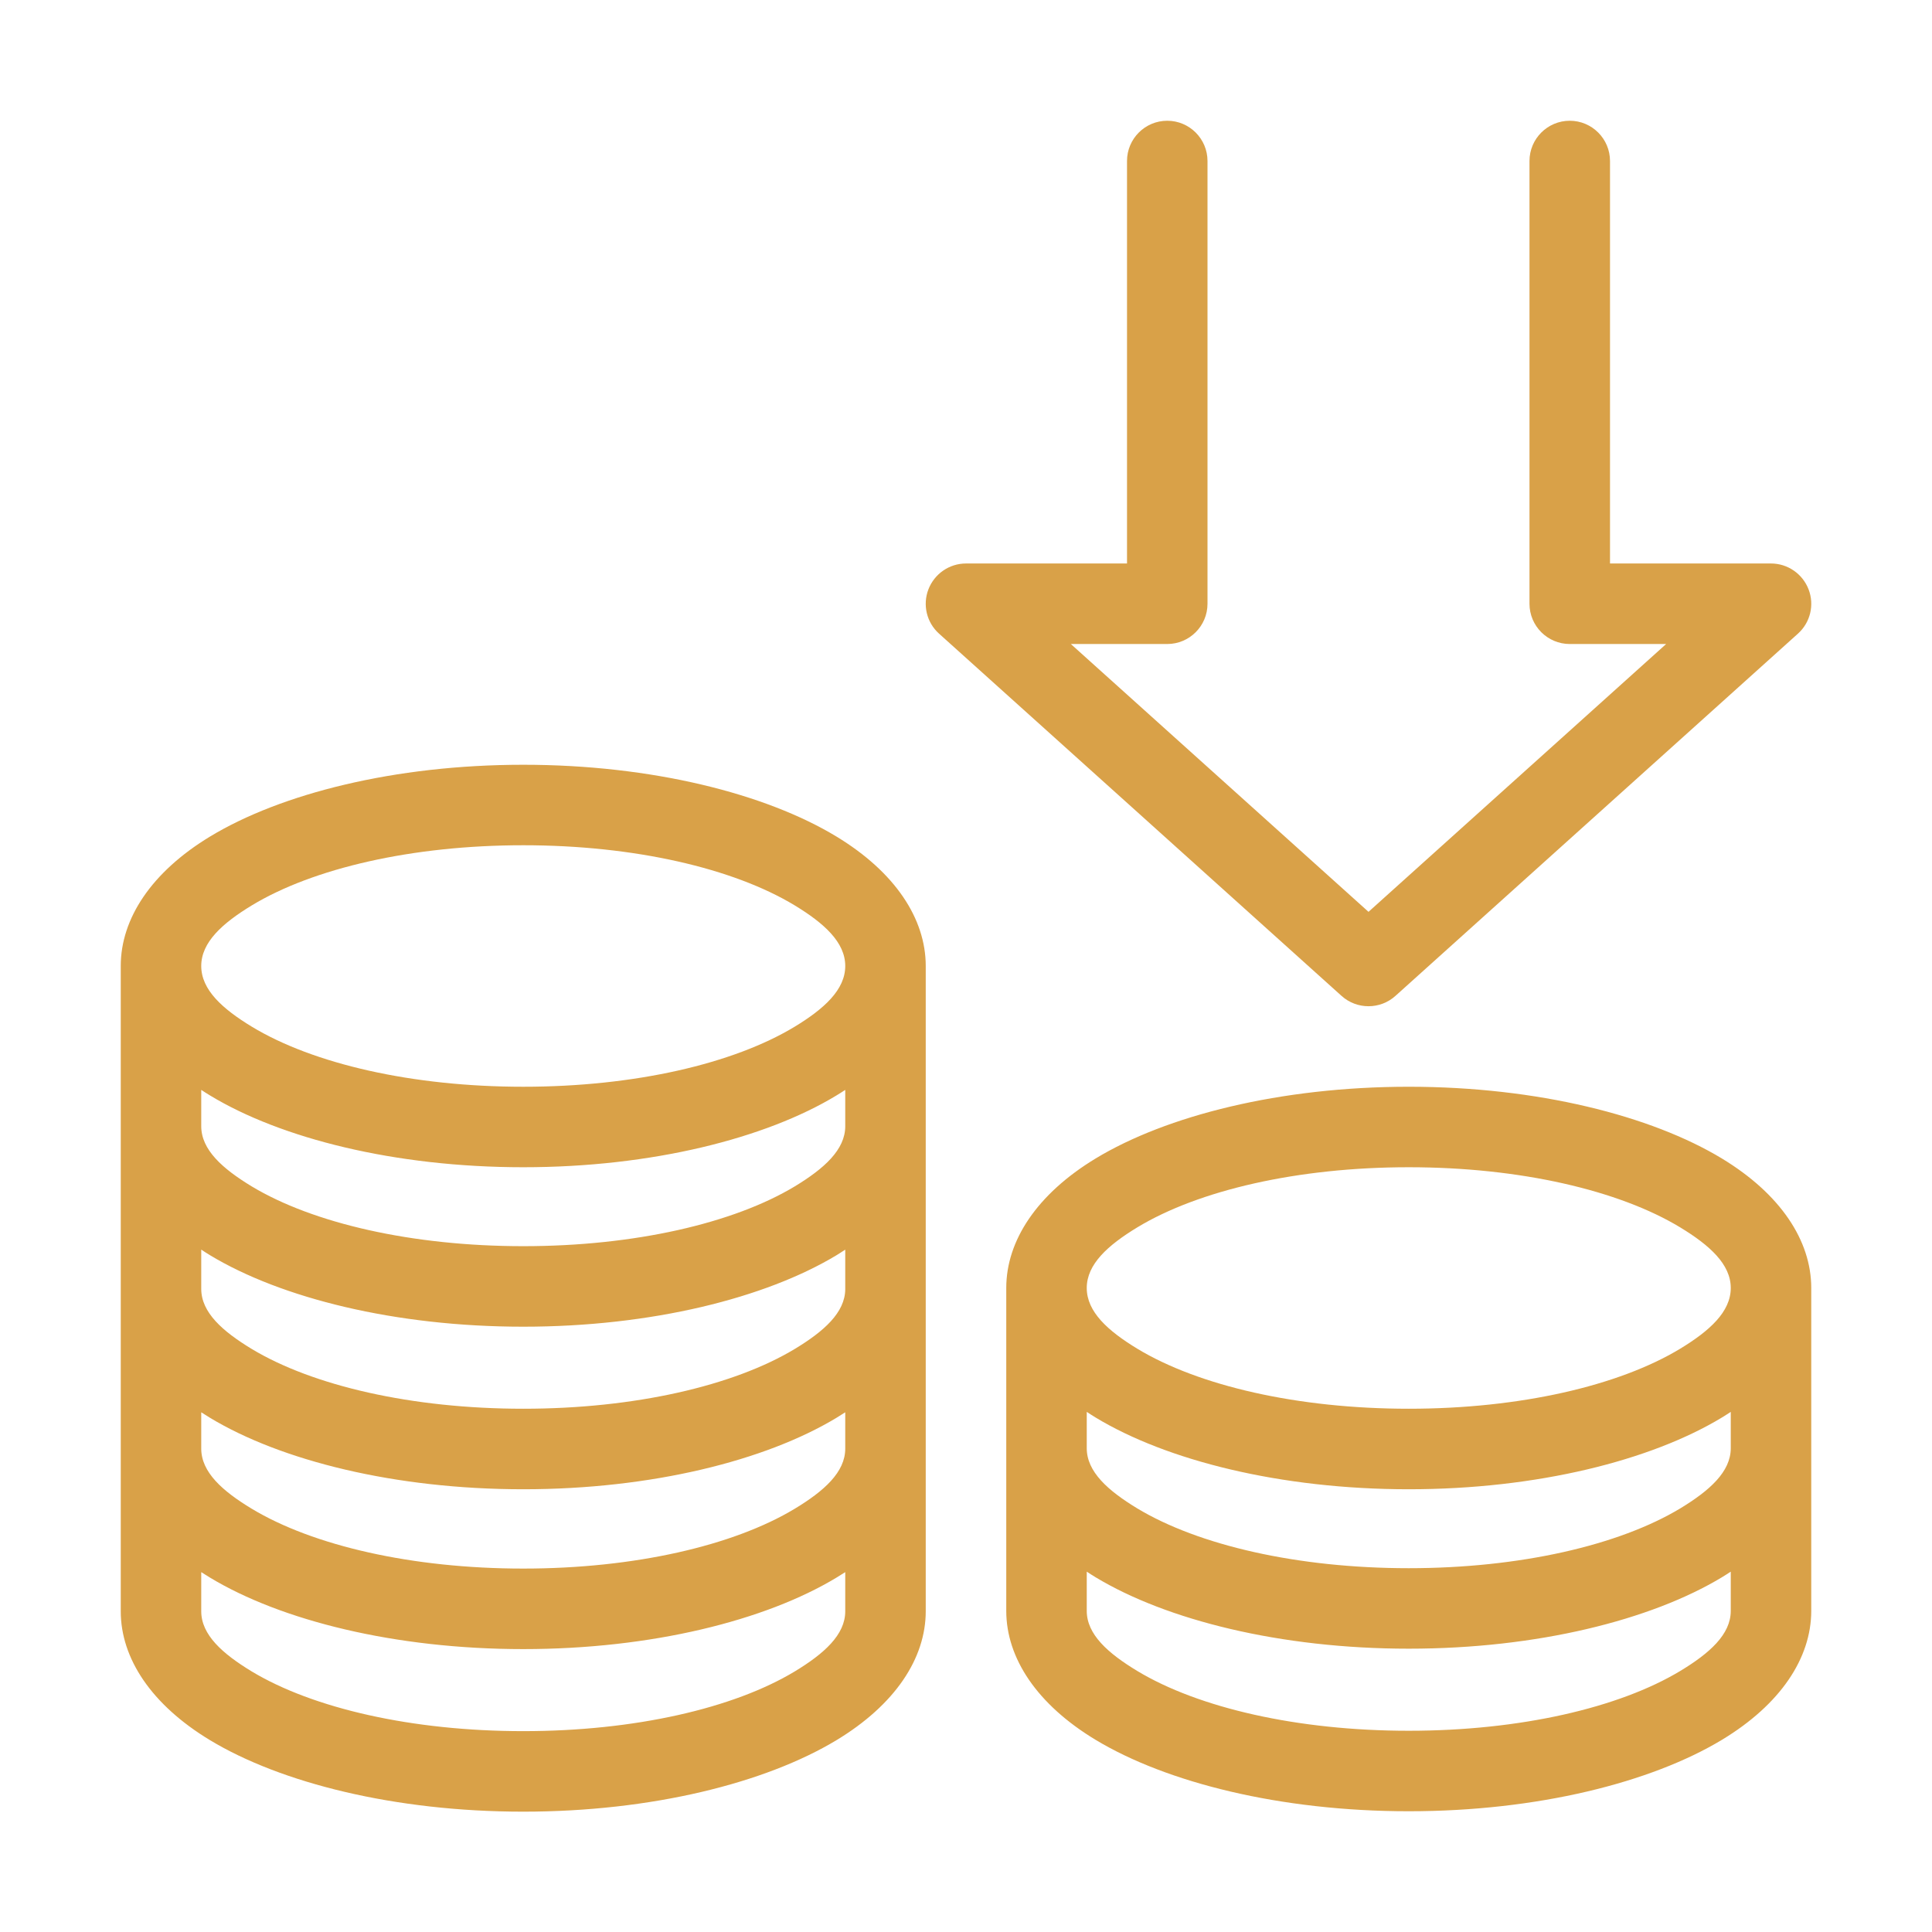 <svg width="56" height="56" viewBox="0 0 56 56" fill="none" xmlns="http://www.w3.org/2000/svg">
<path fill-rule="evenodd" clip-rule="evenodd" d="M33.833 3.5C33.189 3.5 32.667 4.023 32.667 4.667V16.333H28C27.517 16.333 27.084 16.632 26.91 17.084C26.738 17.534 26.859 18.043 27.218 18.366L38.885 28.866C39.328 29.266 40.005 29.266 40.448 28.866L52.115 18.366C52.474 18.043 52.596 17.534 52.423 17.084C52.249 16.632 51.816 16.333 51.333 16.333H46.667V4.667C46.667 4.023 46.144 3.5 45.5 3.5C44.856 3.5 44.333 4.023 44.333 4.667V17.5C44.333 18.144 44.856 18.667 45.5 18.667H48.294L39.667 26.43L31.039 18.667H33.833C34.477 18.667 35 18.144 35 17.5V4.667C35 4.023 34.477 3.5 33.833 3.5ZM15.167 22.167C11.438 22.167 8.139 23.006 6.089 24.247C4.39 25.277 3.5 26.627 3.5 28V28.023C3.501 34.25 3.5 40.476 3.5 46.703C3.5 48.071 4.391 49.416 6.091 50.442C8.141 51.678 11.44 52.512 15.167 52.512C18.893 52.512 22.192 51.678 24.242 50.442C25.942 49.416 26.833 48.071 26.833 46.703C26.832 40.475 26.833 34.25 26.833 28.023V28C26.833 26.627 25.943 25.277 24.244 24.247C22.195 23.006 18.895 22.167 15.167 22.167ZM15.167 24.5C18.392 24.5 21.261 25.169 23.035 26.243C23.887 26.761 24.5 27.311 24.5 28C24.5 28.689 23.887 29.241 23.035 29.759C21.261 30.833 18.392 31.5 15.167 31.5C11.941 31.5 9.072 30.833 7.299 29.759C6.446 29.241 5.833 28.689 5.833 28C5.833 27.311 6.446 26.761 7.299 26.243C9.072 25.169 11.941 24.5 15.167 24.5ZM40.833 31.5C37.105 31.5 33.805 32.339 31.756 33.58C30.057 34.61 29.167 35.96 29.167 37.333V37.357C29.169 40.473 29.167 43.576 29.167 46.692C29.167 48.06 30.058 49.405 31.758 50.431C33.808 51.667 37.107 52.5 40.833 52.5C44.56 52.5 47.859 51.667 49.909 50.431C51.609 49.405 52.5 48.06 52.5 46.691C52.498 43.575 52.5 40.472 52.5 37.357V37.333C52.5 35.96 51.61 34.61 49.911 33.58C47.861 32.339 44.562 31.5 40.833 31.5ZM5.833 31.591C5.917 31.646 6 31.7 6.089 31.753C8.139 32.995 11.438 33.833 15.167 33.833C18.895 33.833 22.195 32.995 24.244 31.753C24.333 31.7 24.416 31.646 24.5 31.591V32.643C24.5 33.327 23.886 33.873 23.037 34.388C21.264 35.456 18.394 36.121 15.167 36.121C11.94 36.121 9.07 35.456 7.296 34.388C6.447 33.873 5.833 33.327 5.833 32.643V31.591ZM40.833 33.833C44.059 33.833 46.928 34.502 48.701 35.576C49.554 36.094 50.167 36.644 50.167 37.333C50.167 38.023 49.554 38.575 48.701 39.093C46.928 40.166 44.059 40.833 40.833 40.833C37.608 40.833 34.739 40.166 32.965 39.093C32.112 38.575 31.5 38.023 31.5 37.333C31.5 36.644 32.112 36.094 32.965 35.576C34.739 34.502 37.608 33.833 40.833 33.833ZM5.833 36.221C5.917 36.276 6.003 36.332 6.091 36.385C8.141 37.621 11.44 38.455 15.167 38.455C18.893 38.455 22.192 37.621 24.242 36.386C24.331 36.332 24.416 36.276 24.5 36.221V37.37C24.493 38.047 23.882 38.589 23.037 39.1C21.264 40.168 18.394 40.833 15.167 40.833C11.94 40.833 9.07 40.168 7.296 39.1C6.447 38.585 5.833 38.041 5.833 37.358V36.221ZM31.5 40.924C31.584 40.979 31.667 41.033 31.756 41.087C33.805 42.328 37.105 43.167 40.833 43.167C44.562 43.167 47.861 42.328 49.911 41.087C50 41.033 50.083 40.979 50.167 40.924V41.977C50.167 42.66 49.553 43.206 48.704 43.721C46.93 44.789 44.06 45.455 40.833 45.455C37.606 45.455 34.736 44.789 32.963 43.721C32.114 43.206 31.5 42.66 31.5 41.977V40.924ZM5.833 40.936C5.917 40.991 6.003 41.044 6.091 41.098C8.141 42.334 11.44 43.167 15.167 43.167C18.893 43.167 22.192 42.334 24.242 41.098C24.331 41.044 24.416 40.991 24.5 40.936V41.988C24.5 42.672 23.886 43.218 23.037 43.731C21.264 44.8 18.394 45.466 15.167 45.466C11.94 45.466 9.07 44.8 7.296 43.731C6.447 43.218 5.833 42.672 5.833 41.988V40.936ZM31.5 45.555C31.584 45.61 31.669 45.666 31.758 45.719C33.808 46.955 37.107 47.788 40.833 47.788C44.56 47.788 47.859 46.955 49.909 45.719C49.998 45.666 50.083 45.61 50.167 45.555V46.692C50.167 47.375 49.553 47.92 48.704 48.433C46.93 49.502 44.06 50.167 40.833 50.167C37.606 50.167 34.736 49.502 32.963 48.433C32.114 47.919 31.5 47.375 31.5 46.691V45.555ZM5.833 45.569C5.917 45.624 6.003 45.677 6.091 45.73C8.141 46.967 11.44 47.8 15.167 47.8C18.893 47.8 22.192 46.967 24.242 45.73C24.331 45.677 24.416 45.624 24.5 45.569V46.703C24.5 47.386 23.886 47.932 23.037 48.447C21.264 49.516 18.394 50.178 15.167 50.178C11.94 50.178 9.07 49.516 7.296 48.447C6.447 47.932 5.833 47.386 5.833 46.703V45.569Z" fill="#D9A148"/>
</svg>
